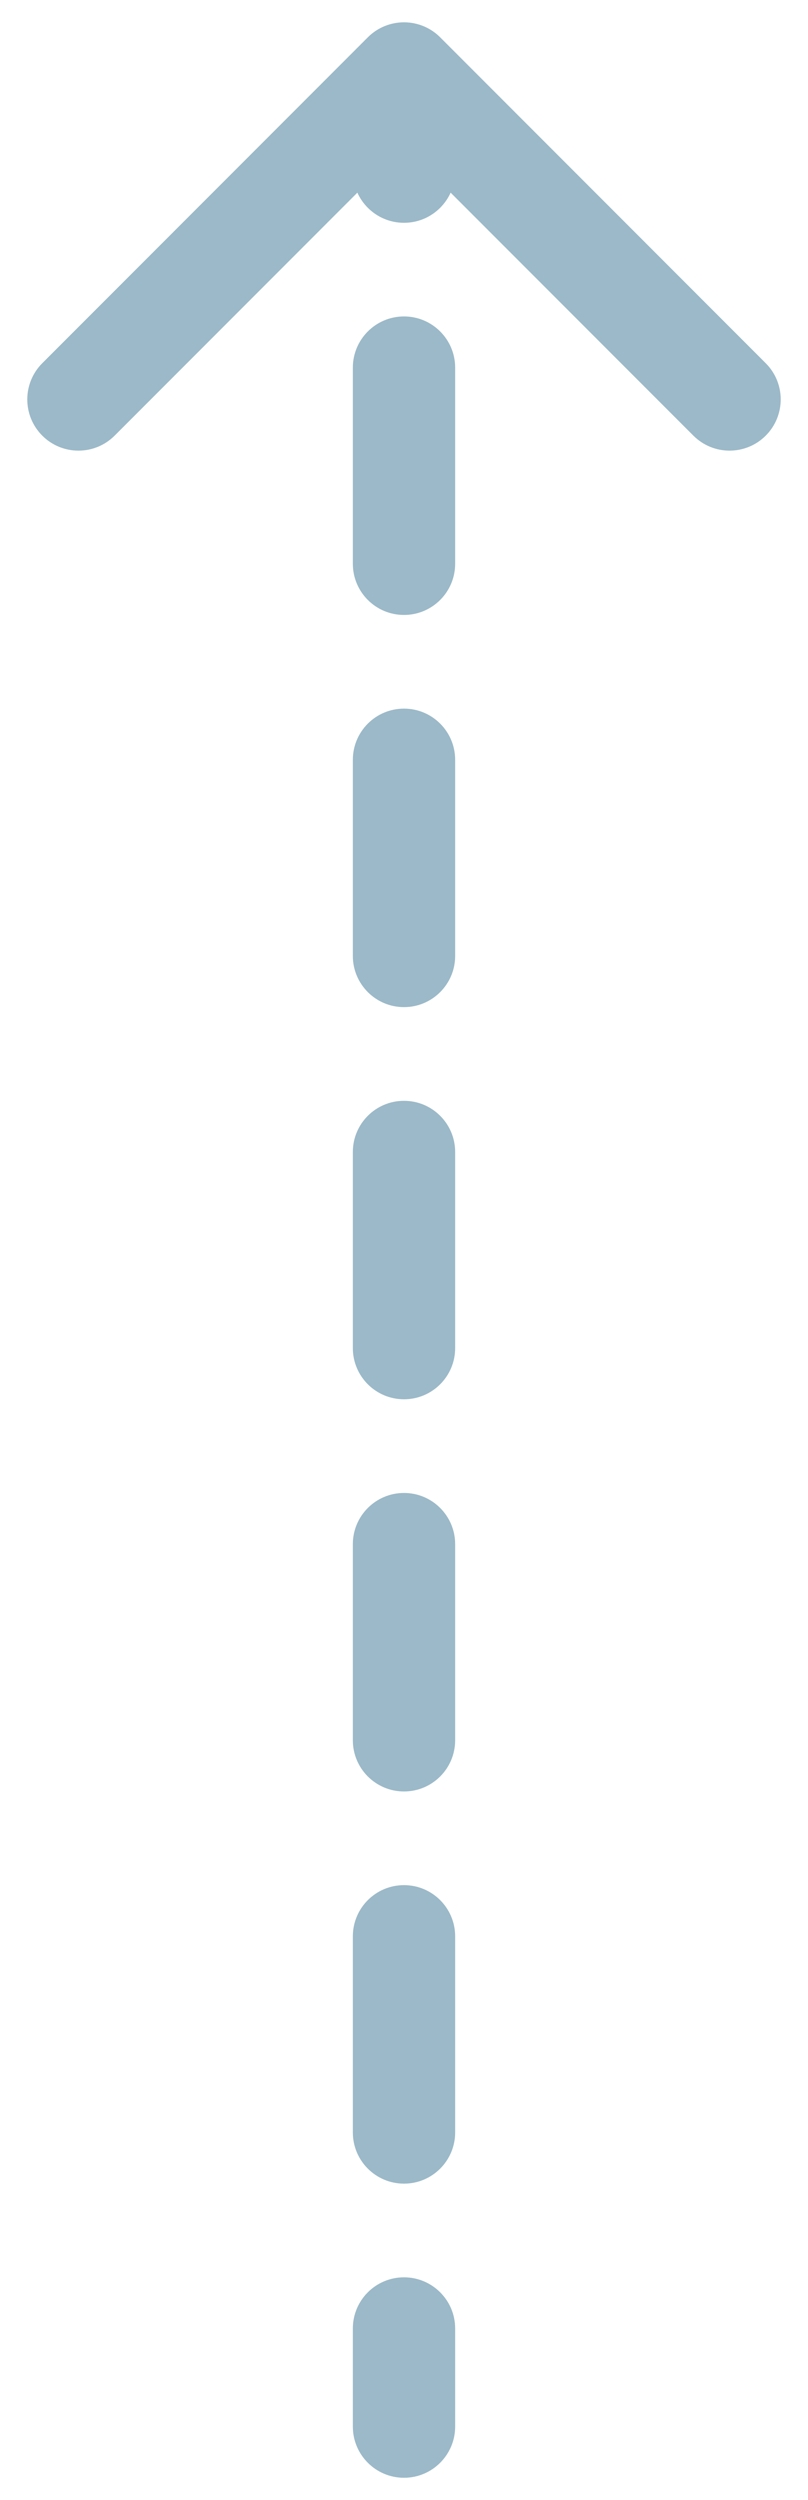 <svg width="22" height="68" viewBox="0 0 22 68" fill="none" xmlns="http://www.w3.org/2000/svg">
<path d="M12.393 66C12.393 66.769 11.769 67.393 11 67.393C10.231 67.393 9.607 66.769 9.607 66L12.393 66ZM10.015 1.015C10.559 0.471 11.441 0.471 11.985 1.015L20.849 9.879C21.393 10.423 21.393 11.305 20.849 11.849C20.305 12.393 19.423 12.393 18.879 11.849L11 3.97L3.121 11.849C2.577 12.393 1.695 12.393 1.151 11.849C0.607 11.305 0.607 10.423 1.151 9.879L10.015 1.015ZM9.607 63.333C9.607 62.564 10.231 61.941 11 61.941C11.769 61.941 12.393 62.564 12.393 63.333L9.607 63.333ZM12.393 58C12.393 58.769 11.769 59.393 11 59.393C10.231 59.393 9.607 58.769 9.607 58L12.393 58ZM9.607 52.667C9.607 51.897 10.231 51.274 11 51.274C11.769 51.274 12.393 51.897 12.393 52.667L9.607 52.667ZM12.393 47.333C12.393 48.103 11.769 48.726 11 48.726C10.231 48.726 9.607 48.103 9.607 47.333L12.393 47.333ZM9.607 42C9.607 41.231 10.231 40.607 11 40.607C11.769 40.607 12.393 41.231 12.393 42L9.607 42ZM12.393 36.667C12.393 37.436 11.769 38.059 11 38.059C10.231 38.059 9.607 37.436 9.607 36.667L12.393 36.667ZM9.607 31.333C9.607 30.564 10.231 29.941 11 29.941C11.769 29.941 12.393 30.564 12.393 31.333L9.607 31.333ZM12.393 26C12.393 26.769 11.769 27.393 11 27.393C10.231 27.393 9.607 26.769 9.607 26L12.393 26ZM9.607 20.667C9.607 19.897 10.231 19.274 11 19.274C11.769 19.274 12.393 19.897 12.393 20.667L9.607 20.667ZM12.393 15.333C12.393 16.103 11.769 16.726 11 16.726C10.231 16.726 9.607 16.103 9.607 15.333L12.393 15.333ZM9.607 10C9.607 9.231 10.231 8.607 11 8.607C11.769 8.607 12.393 9.231 12.393 10L9.607 10ZM12.393 4.667C12.393 5.436 11.769 6.06 11 6.06C10.231 6.06 9.607 5.436 9.607 4.667L12.393 4.667ZM11 66L9.607 66L9.607 63.333L11 63.333L12.393 63.333L12.393 66L11 66ZM11 58L9.607 58L9.607 52.667L11 52.667L12.393 52.667L12.393 58L11 58ZM11 47.333L9.607 47.333L9.607 42L11 42L12.393 42L12.393 47.333L11 47.333ZM11 36.667L9.607 36.667L9.607 31.333L11 31.333L12.393 31.333L12.393 36.667L11 36.667ZM11 26L9.607 26L9.607 20.667L11 20.667L12.393 20.667L12.393 26L11 26ZM11 15.333L9.607 15.333L9.607 10L11 10L12.393 10L12.393 15.333L11 15.333ZM11 4.667L9.607 4.667L9.607 2L11 2L12.393 2L12.393 4.667L11 4.667Z" fill="#719CB1" fill-opacity="0.7"/>
</svg>

